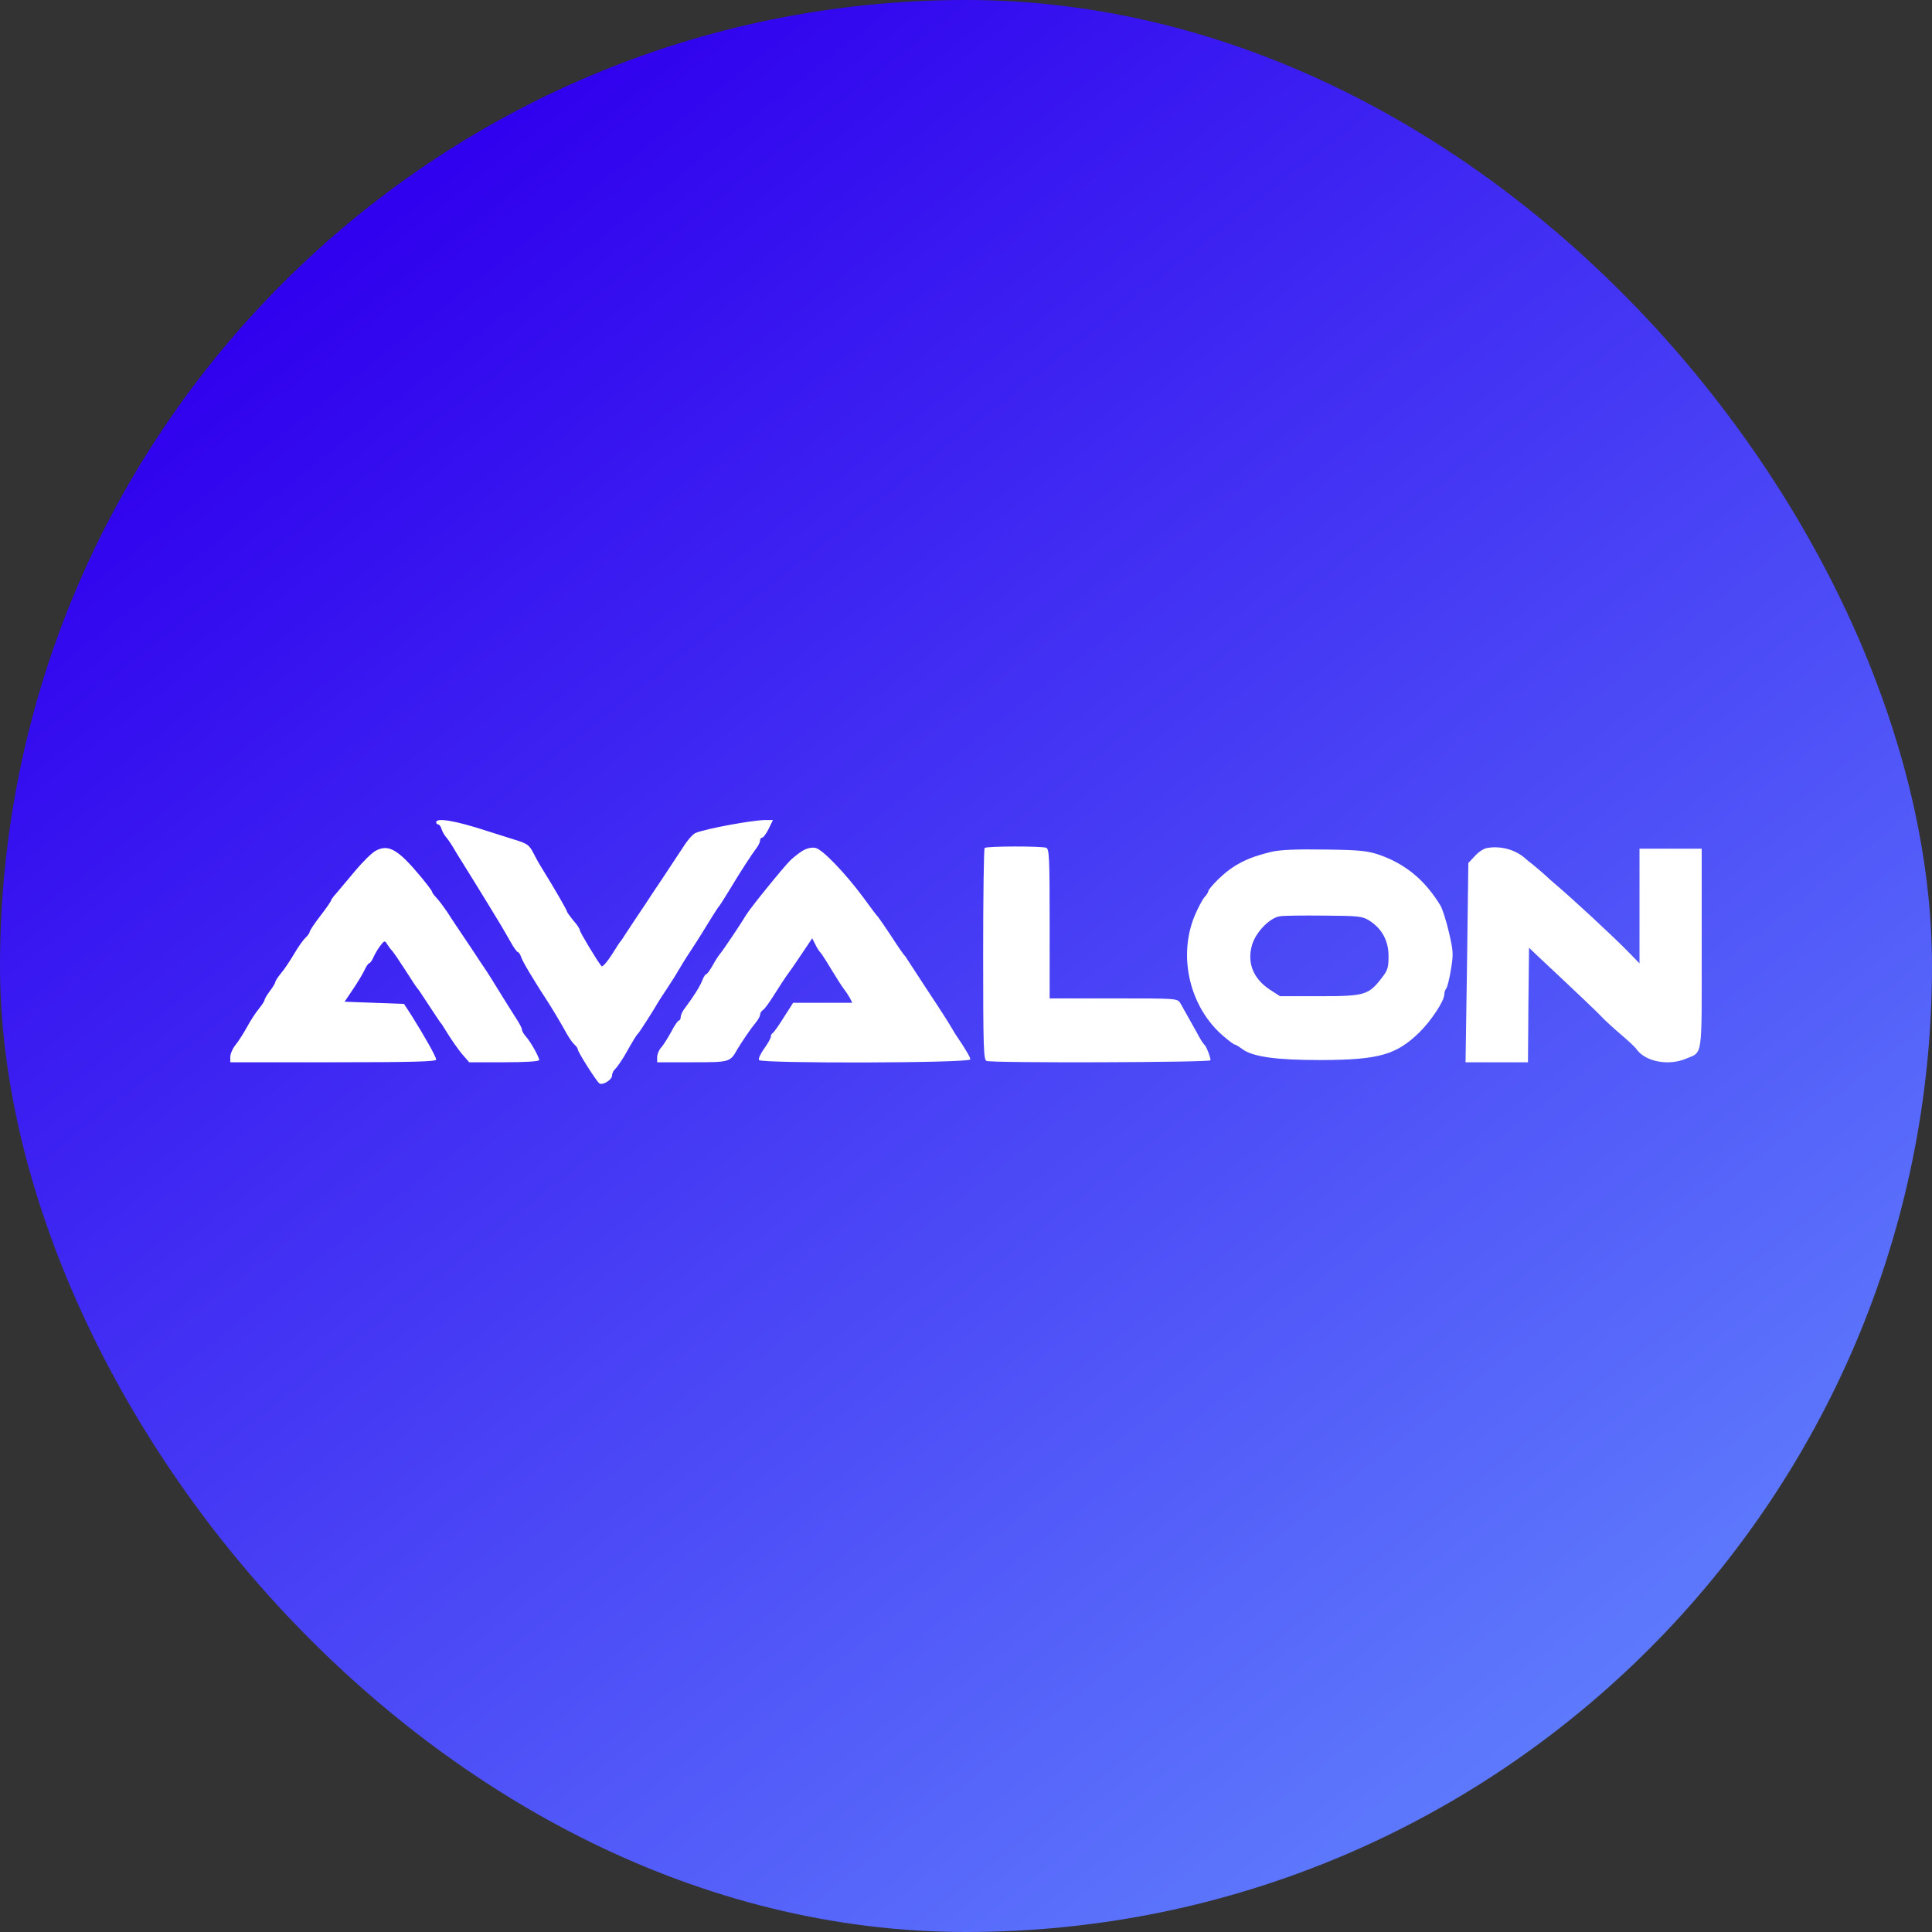 <?xml version="1.0" encoding="UTF-8"?> <svg xmlns="http://www.w3.org/2000/svg" width="180" height="180" viewBox="0 0 180 180" fill="none"><rect x="0" y="0" width="180" height="180" fill="#333333" stroke="none"/><rect width="180" height="180" rx="90" fill="url(#paint0_linear_233_3)"></rect><path d="M40.639 76.606C40.639 76.708 40.719 76.811 40.819 76.811C40.918 76.811 41.078 76.996 41.138 77.242C41.218 77.488 41.418 77.857 41.618 78.062C41.798 78.288 42.117 78.76 42.337 79.15C42.557 79.519 42.877 80.052 43.057 80.319C43.316 80.73 45.375 84.053 46.674 86.207C46.854 86.515 47.253 87.192 47.553 87.726C47.853 88.28 48.173 88.71 48.252 88.71C48.332 88.71 48.472 88.916 48.552 89.162C48.672 89.572 49.731 91.337 51.15 93.511C51.63 94.27 52.289 95.378 52.809 96.322C53.029 96.712 53.348 97.163 53.508 97.307C53.688 97.471 53.828 97.656 53.828 97.758C53.828 98.004 55.587 100.774 55.846 100.938C56.166 101.143 57.025 100.589 57.025 100.2C57.025 99.995 57.165 99.728 57.325 99.584C57.465 99.461 57.885 98.866 58.224 98.292C59.044 96.835 59.303 96.425 59.443 96.302C59.563 96.199 61.042 93.881 61.222 93.532C61.282 93.409 61.682 92.793 62.121 92.137C62.561 91.48 63.06 90.68 63.22 90.393C63.4 90.085 63.88 89.285 64.32 88.628C64.759 87.951 65.219 87.254 65.319 87.069C66.018 85.92 66.917 84.484 67.017 84.402C67.077 84.341 67.517 83.643 67.996 82.863C68.936 81.284 70.035 79.601 70.514 78.965C70.674 78.76 70.814 78.452 70.814 78.309C70.814 78.165 70.894 78.042 71.014 78.042C71.114 78.042 71.394 77.673 71.614 77.221L72.013 76.401H71.294C70.175 76.401 65.878 77.18 64.839 77.591C64.579 77.673 64.06 78.268 63.66 78.904C63.26 79.519 62.381 80.853 61.722 81.838C61.062 82.822 60.383 83.828 60.223 84.094C60.063 84.341 59.563 85.079 59.124 85.736C58.684 86.392 58.244 87.069 58.124 87.254C58.025 87.438 57.885 87.623 57.825 87.685C57.765 87.746 57.385 88.321 56.965 88.998C56.546 89.654 56.126 90.106 56.046 90.023C55.647 89.552 54.028 86.844 54.028 86.679C54.028 86.556 53.768 86.146 53.428 85.777C53.109 85.387 52.829 84.997 52.829 84.935C52.829 84.812 51.71 82.863 50.591 81.058C50.291 80.586 49.911 79.909 49.731 79.54C49.292 78.698 49.172 78.596 47.733 78.165C47.074 77.96 45.994 77.611 45.335 77.406C42.437 76.462 40.639 76.154 40.639 76.606Z" fill="white"></path><path d="M34.984 79.273C34.644 79.458 33.785 80.299 33.086 81.141C32.386 81.982 31.607 82.905 31.347 83.213C31.067 83.52 30.848 83.808 30.848 83.89C30.848 83.951 30.408 84.608 29.848 85.326C29.289 86.044 28.849 86.721 28.849 86.823C28.849 86.926 28.669 87.172 28.469 87.357C28.25 87.562 27.77 88.239 27.41 88.855C27.05 89.47 26.511 90.291 26.191 90.66C25.892 91.029 25.652 91.399 25.652 91.481C25.652 91.583 25.432 91.953 25.152 92.322C24.872 92.691 24.652 93.061 24.652 93.163C24.652 93.245 24.433 93.594 24.153 93.943C23.873 94.271 23.354 95.051 23.014 95.687C22.674 96.302 22.174 97.082 21.915 97.389C21.655 97.718 21.455 98.19 21.455 98.477V98.969H31.047C38.341 98.969 40.639 98.908 40.639 98.723C40.639 98.456 39.52 96.487 38.361 94.64L37.642 93.532L34.864 93.43L32.106 93.327L32.866 92.199C33.285 91.583 33.785 90.763 33.945 90.414C34.105 90.045 34.325 89.737 34.405 89.737C34.484 89.737 34.664 89.491 34.804 89.162C34.944 88.855 35.224 88.383 35.444 88.096C35.803 87.624 35.863 87.624 36.043 87.931C36.163 88.116 36.363 88.403 36.503 88.547C36.643 88.691 37.202 89.511 37.742 90.352C38.281 91.194 38.761 91.932 38.821 91.994C38.901 92.055 39.401 92.794 39.94 93.635C40.5 94.476 40.979 95.215 41.039 95.276C41.099 95.338 41.239 95.522 41.339 95.707C41.978 96.774 42.778 97.923 43.217 98.395L43.717 98.969H46.974C48.953 98.969 50.232 98.887 50.232 98.764C50.232 98.477 49.452 97.082 49.013 96.589C48.813 96.364 48.633 96.076 48.633 95.933C48.633 95.81 48.373 95.297 48.053 94.825C47.734 94.332 47.054 93.245 46.535 92.404C46.015 91.563 45.476 90.681 45.316 90.455C45.156 90.229 44.516 89.265 43.897 88.321C43.257 87.357 42.598 86.393 42.438 86.147C42.278 85.9 41.898 85.346 41.619 84.895C41.319 84.464 40.899 83.89 40.66 83.644C40.42 83.397 40.24 83.131 40.24 83.049C40.24 82.987 39.76 82.351 39.201 81.674C37.062 79.109 36.183 78.617 34.984 79.273Z" fill="white"></path><path d="M74.912 79.191C74.573 79.355 74.013 79.807 73.634 80.155C72.954 80.832 69.877 84.628 69.517 85.243C69.097 85.962 67.319 88.608 67.079 88.875C66.959 89.018 66.639 89.49 66.399 89.942C66.14 90.393 65.88 90.762 65.8 90.762C65.72 90.762 65.56 91.008 65.44 91.316C65.22 91.891 64.641 92.814 63.842 93.881C63.602 94.168 63.422 94.558 63.422 94.743C63.422 94.927 63.342 95.071 63.262 95.071C63.162 95.071 62.822 95.563 62.523 96.158C62.203 96.733 61.783 97.41 61.583 97.615C61.383 97.841 61.224 98.23 61.224 98.497V98.969H64.481C67.998 98.969 68.018 98.969 68.698 97.758C69.137 97.02 69.977 95.789 70.396 95.296C70.616 95.03 70.816 94.681 70.816 94.537C70.816 94.394 70.936 94.189 71.076 94.106C71.236 94.024 71.715 93.347 72.175 92.609C72.634 91.87 73.154 91.091 73.314 90.865C73.494 90.639 74.093 89.778 74.653 88.936L75.672 87.418L75.972 88.013C76.132 88.341 76.331 88.649 76.411 88.711C76.491 88.772 76.931 89.449 77.41 90.249C77.89 91.029 78.41 91.87 78.59 92.096C78.769 92.322 79.029 92.711 79.169 92.958L79.409 93.429H76.651H73.893L73.014 94.804C72.534 95.584 72.055 96.24 71.975 96.261C71.895 96.302 71.815 96.445 71.815 96.589C71.815 96.733 71.535 97.225 71.195 97.697C70.856 98.169 70.636 98.641 70.716 98.764C70.916 99.092 90.4 99.051 90.4 98.702C90.4 98.497 90.02 97.841 88.981 96.302C88.881 96.138 88.681 95.789 88.541 95.563C88.402 95.317 87.502 93.901 86.503 92.404C85.524 90.906 84.625 89.531 84.505 89.347C84.405 89.162 84.245 88.977 84.185 88.916C84.125 88.854 83.585 88.075 83.006 87.172C82.406 86.269 81.867 85.49 81.807 85.428C81.727 85.367 81.108 84.546 80.408 83.582C78.769 81.366 76.651 79.171 76.012 79.006C75.712 78.924 75.252 79.006 74.912 79.191Z" fill="white"></path><path d="M91.739 79.006C91.659 79.068 91.599 83.54 91.599 88.936C91.599 97.676 91.639 98.743 91.918 98.846C92.438 99.051 112.781 98.989 112.781 98.784C112.781 98.476 112.382 97.451 112.202 97.327C112.122 97.266 111.822 96.814 111.562 96.302C110.783 94.906 110.244 93.942 109.964 93.45C109.684 93.019 109.604 93.019 103.749 93.019H97.794V86.064C97.794 79.909 97.754 79.088 97.474 78.986C97.054 78.822 91.898 78.822 91.739 79.006Z" fill="white"></path><path d="M138.54 79.007C138.261 79.048 137.741 79.376 137.421 79.745L136.802 80.402L136.682 89.675L136.542 98.969H139.44H142.357L142.397 93.635L142.457 88.3L143.057 88.875C147.113 92.671 148.912 94.394 149.252 94.763C149.472 95.009 150.231 95.707 150.95 96.323C151.67 96.938 152.369 97.574 152.489 97.779C153.328 98.928 155.467 99.318 157.065 98.641C158.664 97.964 158.544 98.784 158.544 88.362V79.068H155.647H152.749V84.402V89.757L151.69 88.67C150.271 87.213 146.454 83.684 144.875 82.351C144.675 82.187 144.256 81.817 143.956 81.53C143.636 81.243 143.157 80.833 142.877 80.607C142.577 80.381 142.237 80.094 142.097 79.971C141.178 79.15 139.799 78.781 138.54 79.007Z" fill="white"></path><path d="M118.477 79.355C116.239 79.889 114.94 80.545 113.541 81.879C113.021 82.392 112.582 82.904 112.582 83.007C112.582 83.11 112.422 83.376 112.222 83.582C112.022 83.807 111.603 84.607 111.283 85.367C109.724 89.203 110.883 93.922 114.021 96.568C114.52 96.999 114.98 97.328 115.06 97.328C115.14 97.328 115.439 97.512 115.739 97.738C116.698 98.456 118.877 98.764 123.033 98.764C128.469 98.743 130.088 98.292 132.266 96.158C133.345 95.091 134.564 93.245 134.564 92.65C134.564 92.445 134.644 92.198 134.744 92.096C134.844 91.973 135.044 91.193 135.183 90.311C135.423 88.875 135.403 88.608 134.984 86.823C134.744 85.777 134.384 84.689 134.224 84.402C132.785 82.022 130.987 80.525 128.569 79.663C127.43 79.273 126.79 79.191 123.473 79.15C120.795 79.109 119.316 79.171 118.477 79.355ZM127.59 85.777C128.769 86.536 129.368 87.664 129.368 89.08C129.368 90.126 129.288 90.413 128.749 91.091C127.51 92.711 127.15 92.814 122.953 92.814H119.256L118.337 92.219C116.758 91.193 116.159 89.695 116.658 88.013C117.018 86.823 118.317 85.49 119.256 85.367C119.596 85.305 121.455 85.284 123.373 85.305C126.63 85.325 126.93 85.367 127.59 85.777Z" fill="white"></path><defs><linearGradient id="paint0_linear_233_3" x1="26.5" y1="28" x2="160" y2="197" gradientUnits="userSpaceOnUse"><stop stop-color="#3001EE"></stop><stop offset="1" stop-color="#6792FF"></stop></linearGradient></defs></svg> 